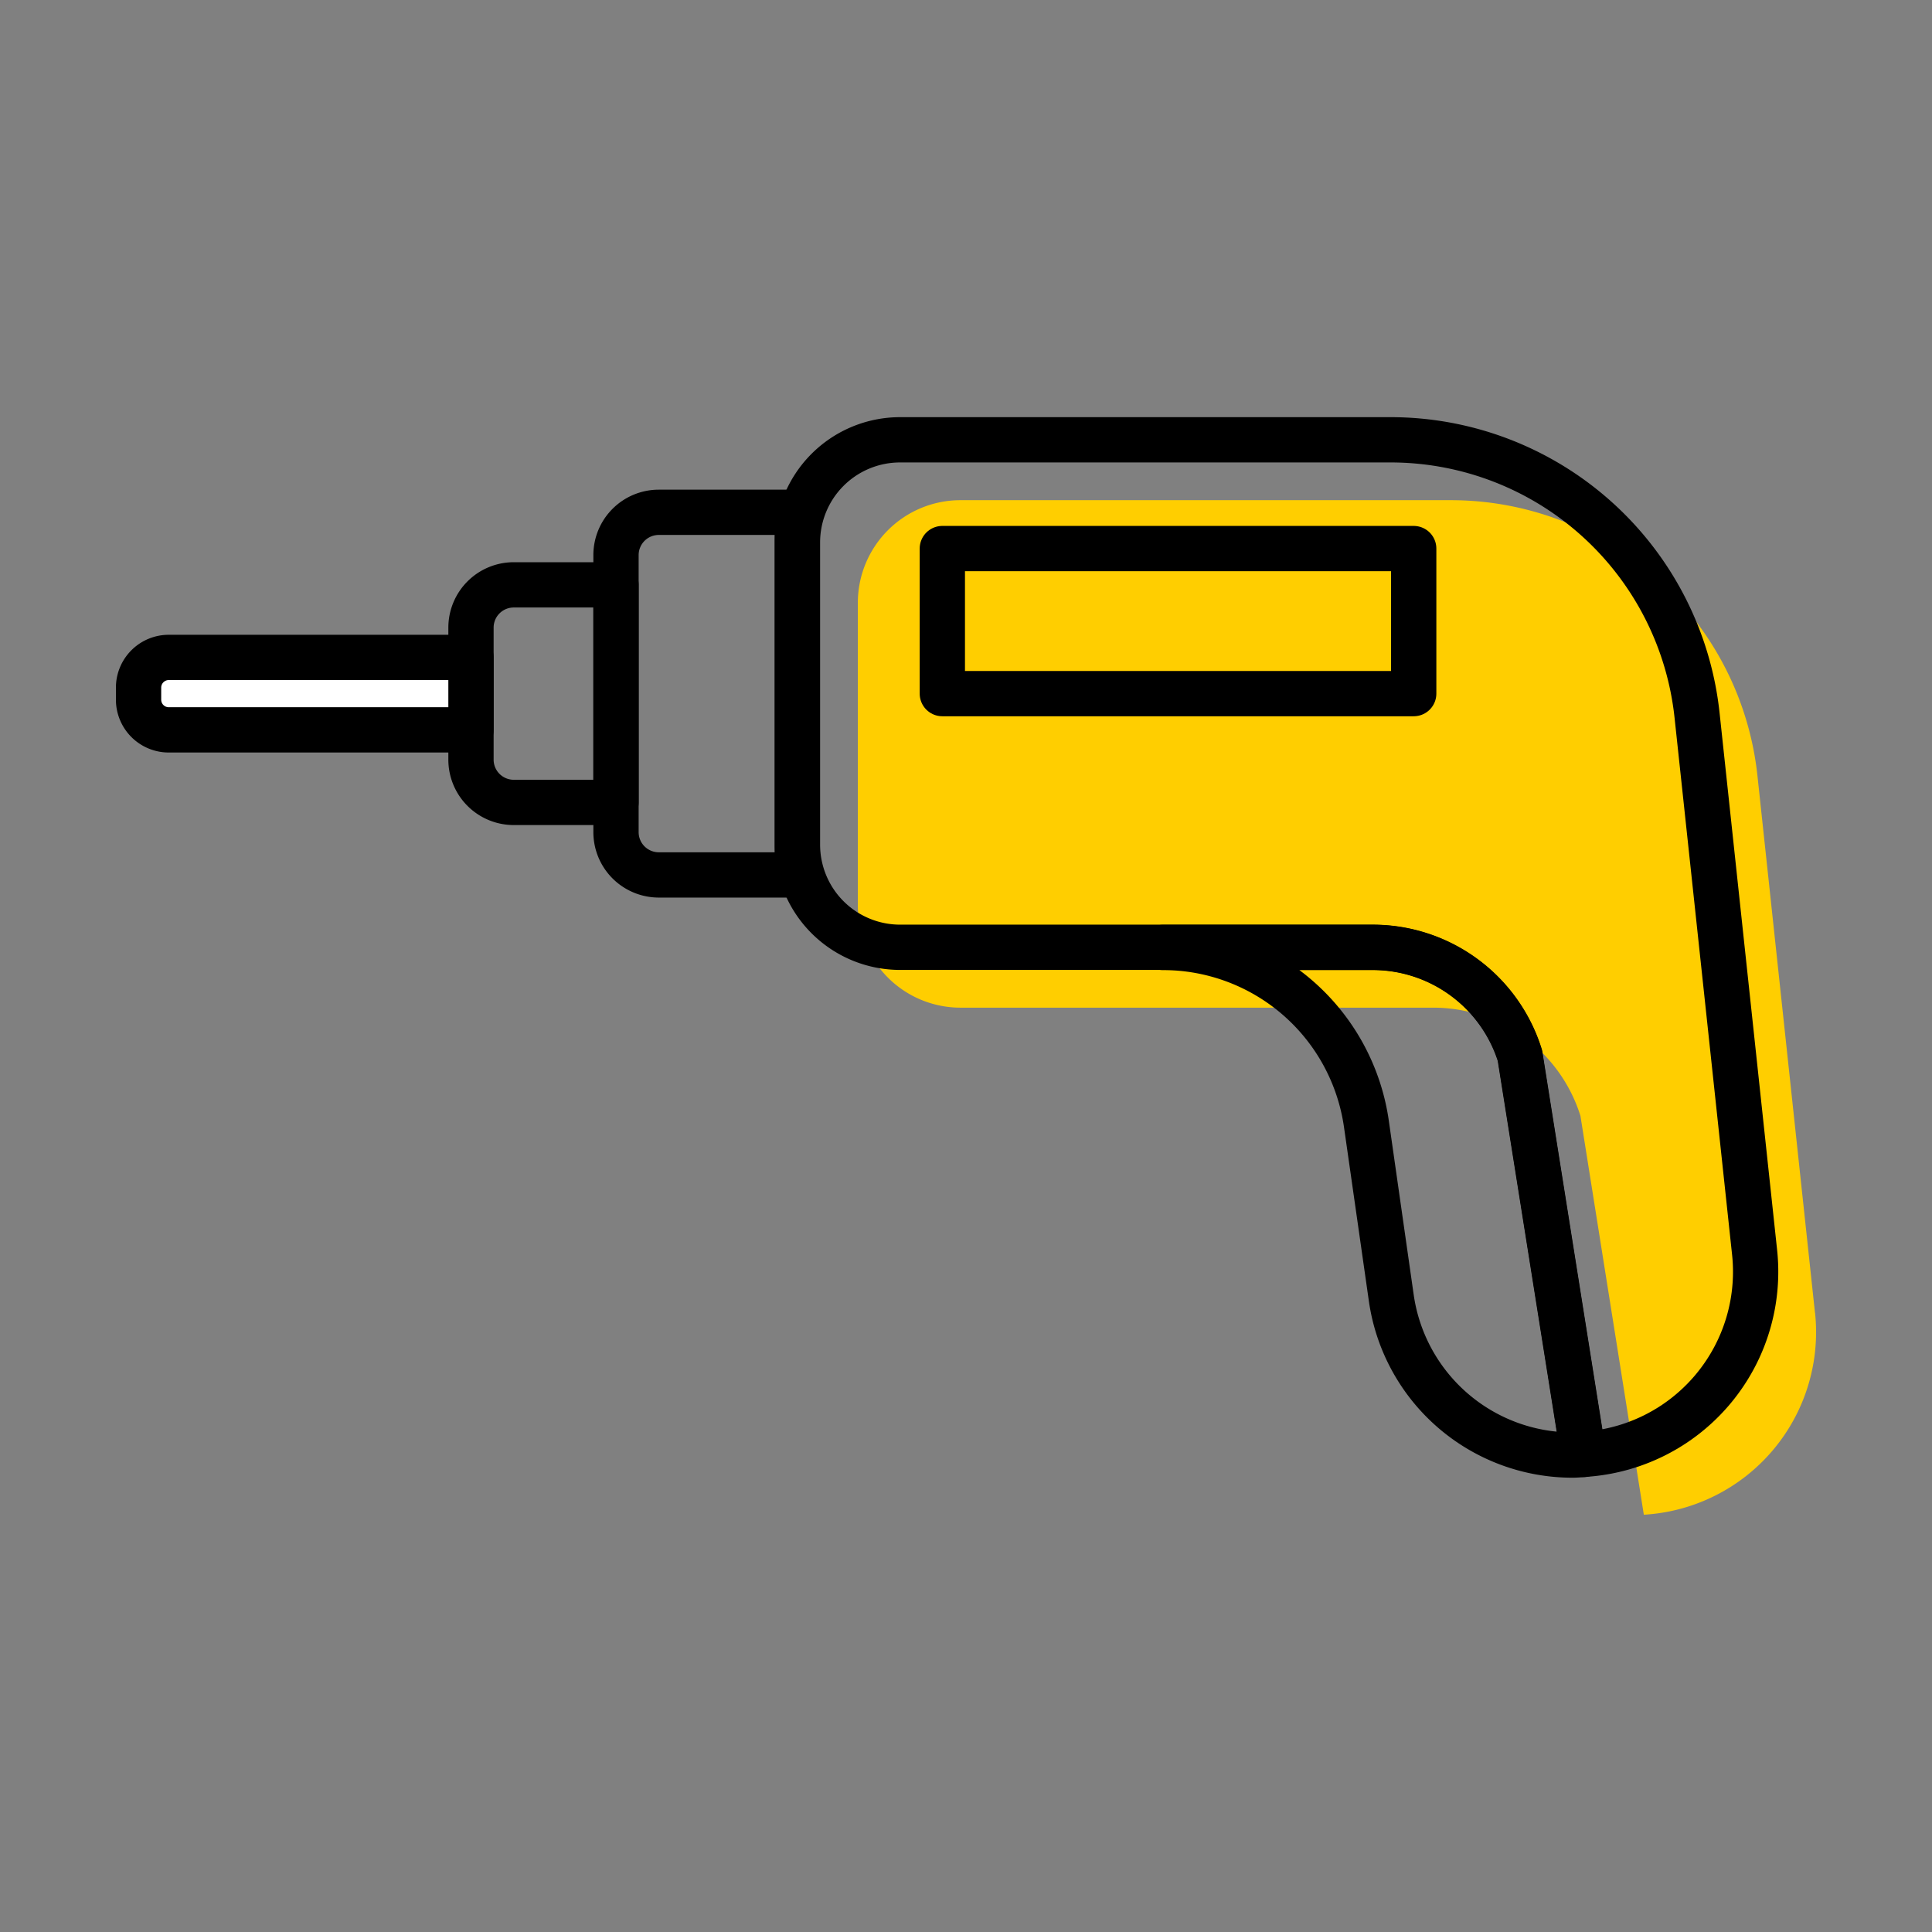 <svg xmlns="http://www.w3.org/2000/svg" xmlns:xlink="http://www.w3.org/1999/xlink" width="64" height="64" viewBox="0 0 64 64">
  <rect x="0" y="0" width="64" height="64" fill="#808080" stroke="none"/>
  <defs>
    <clipPath id="clip-path">
      <rect id="사각형_1691" data-name="사각형 1691" width="56.319" height="36.362" transform="translate(0 0)" fill="none"/>
    </clipPath>
  </defs>
  <g id="rent_ico03" transform="translate(-266 -405)">
    <rect id="사각형_1683" data-name="사각형 1683" width="64" height="64" transform="translate(266 405)" fill="none"/>
    <g id="그룹_1213" data-name="그룹 1213" transform="translate(269.84 418.819)">
      <g id="그룹_1210" data-name="그룹 1210" clip-path="url(#clip-path)">
        <path id="패스_1107" data-name="패스 1107" d="M54.284,27.672l-1.907-17.8A10.214,10.214,0,0,0,42.221.75H25.977a3.4,3.4,0,0,0-3.4,3.405V14.161a3.4,3.4,0,0,0,3.4,3.4H41.638a5.109,5.109,0,0,1,4.876,3.585l2.1,13.212a6.059,6.059,0,0,0,5.672-6.691" transform="translate(2 2)" fill="#ffce00"/>
        <path id="패스_1108" data-name="패스 1108" d="M54.284,27.672l-1.907-17.8A10.214,10.214,0,0,0,42.221.75H25.977a3.4,3.4,0,0,0-3.4,3.405V14.161a3.4,3.4,0,0,0,3.4,3.4H41.638a5.109,5.109,0,0,1,4.876,3.585l2.1,13.212A6.059,6.059,0,0,0,54.284,27.672Z" fill="none" stroke="#000" stroke-linejoin="round" stroke-width="1.5"/>
        <path id="패스_1110" data-name="패스 1110" d="M41.638,17.566H34.683a6.809,6.809,0,0,1,6.741,5.847l.824,5.763a6.064,6.064,0,0,0,6,5.206h0c.121,0,.239-.012.358-.019l-2.1-13.212A5.107,5.107,0,0,0,41.638,17.566Z" fill="none" stroke="#000" stroke-linejoin="round" stroke-width="1.5"/>
        <rect id="사각형_1690" data-name="사각형 1690" width="15.615" height="4.805" transform="translate(27.376 4.353)" fill="none" stroke="#000" stroke-linejoin="round" stroke-width="1.5"/>
        <path id="패스_1112" data-name="패스 1112" d="M17.983,15.164h4.588V3.152H17.983A1.417,1.417,0,0,0,16.566,4.57v9.177A1.417,1.417,0,0,0,17.983,15.164Z" fill="none" stroke="#000" stroke-linejoin="round" stroke-width="1.5"/>
        <path id="패스_1114" data-name="패스 1114" d="M13.179,12.762h3.387V5.555H13.179a1.417,1.417,0,0,0-1.417,1.417v4.373A1.417,1.417,0,0,0,13.179,12.762Z" fill="none" stroke="#000" stroke-linejoin="round" stroke-width="1.5"/>
        <path id="패스_1115" data-name="패스 1115" d="M1.75,10.359H11.762v-2.4H1.75a1,1,0,0,0-1,1v.4a1,1,0,0,0,1,1" fill="#fff"/>
        <path id="패스_1116" data-name="패스 1116" d="M1.75,10.359H11.762v-2.4H1.75a1,1,0,0,0-1,1v.4A1,1,0,0,0,1.75,10.359Z" fill="none" stroke="#000" stroke-linejoin="round" stroke-width="1.5"/>
      </g>
    </g>
  </g>
</svg>

